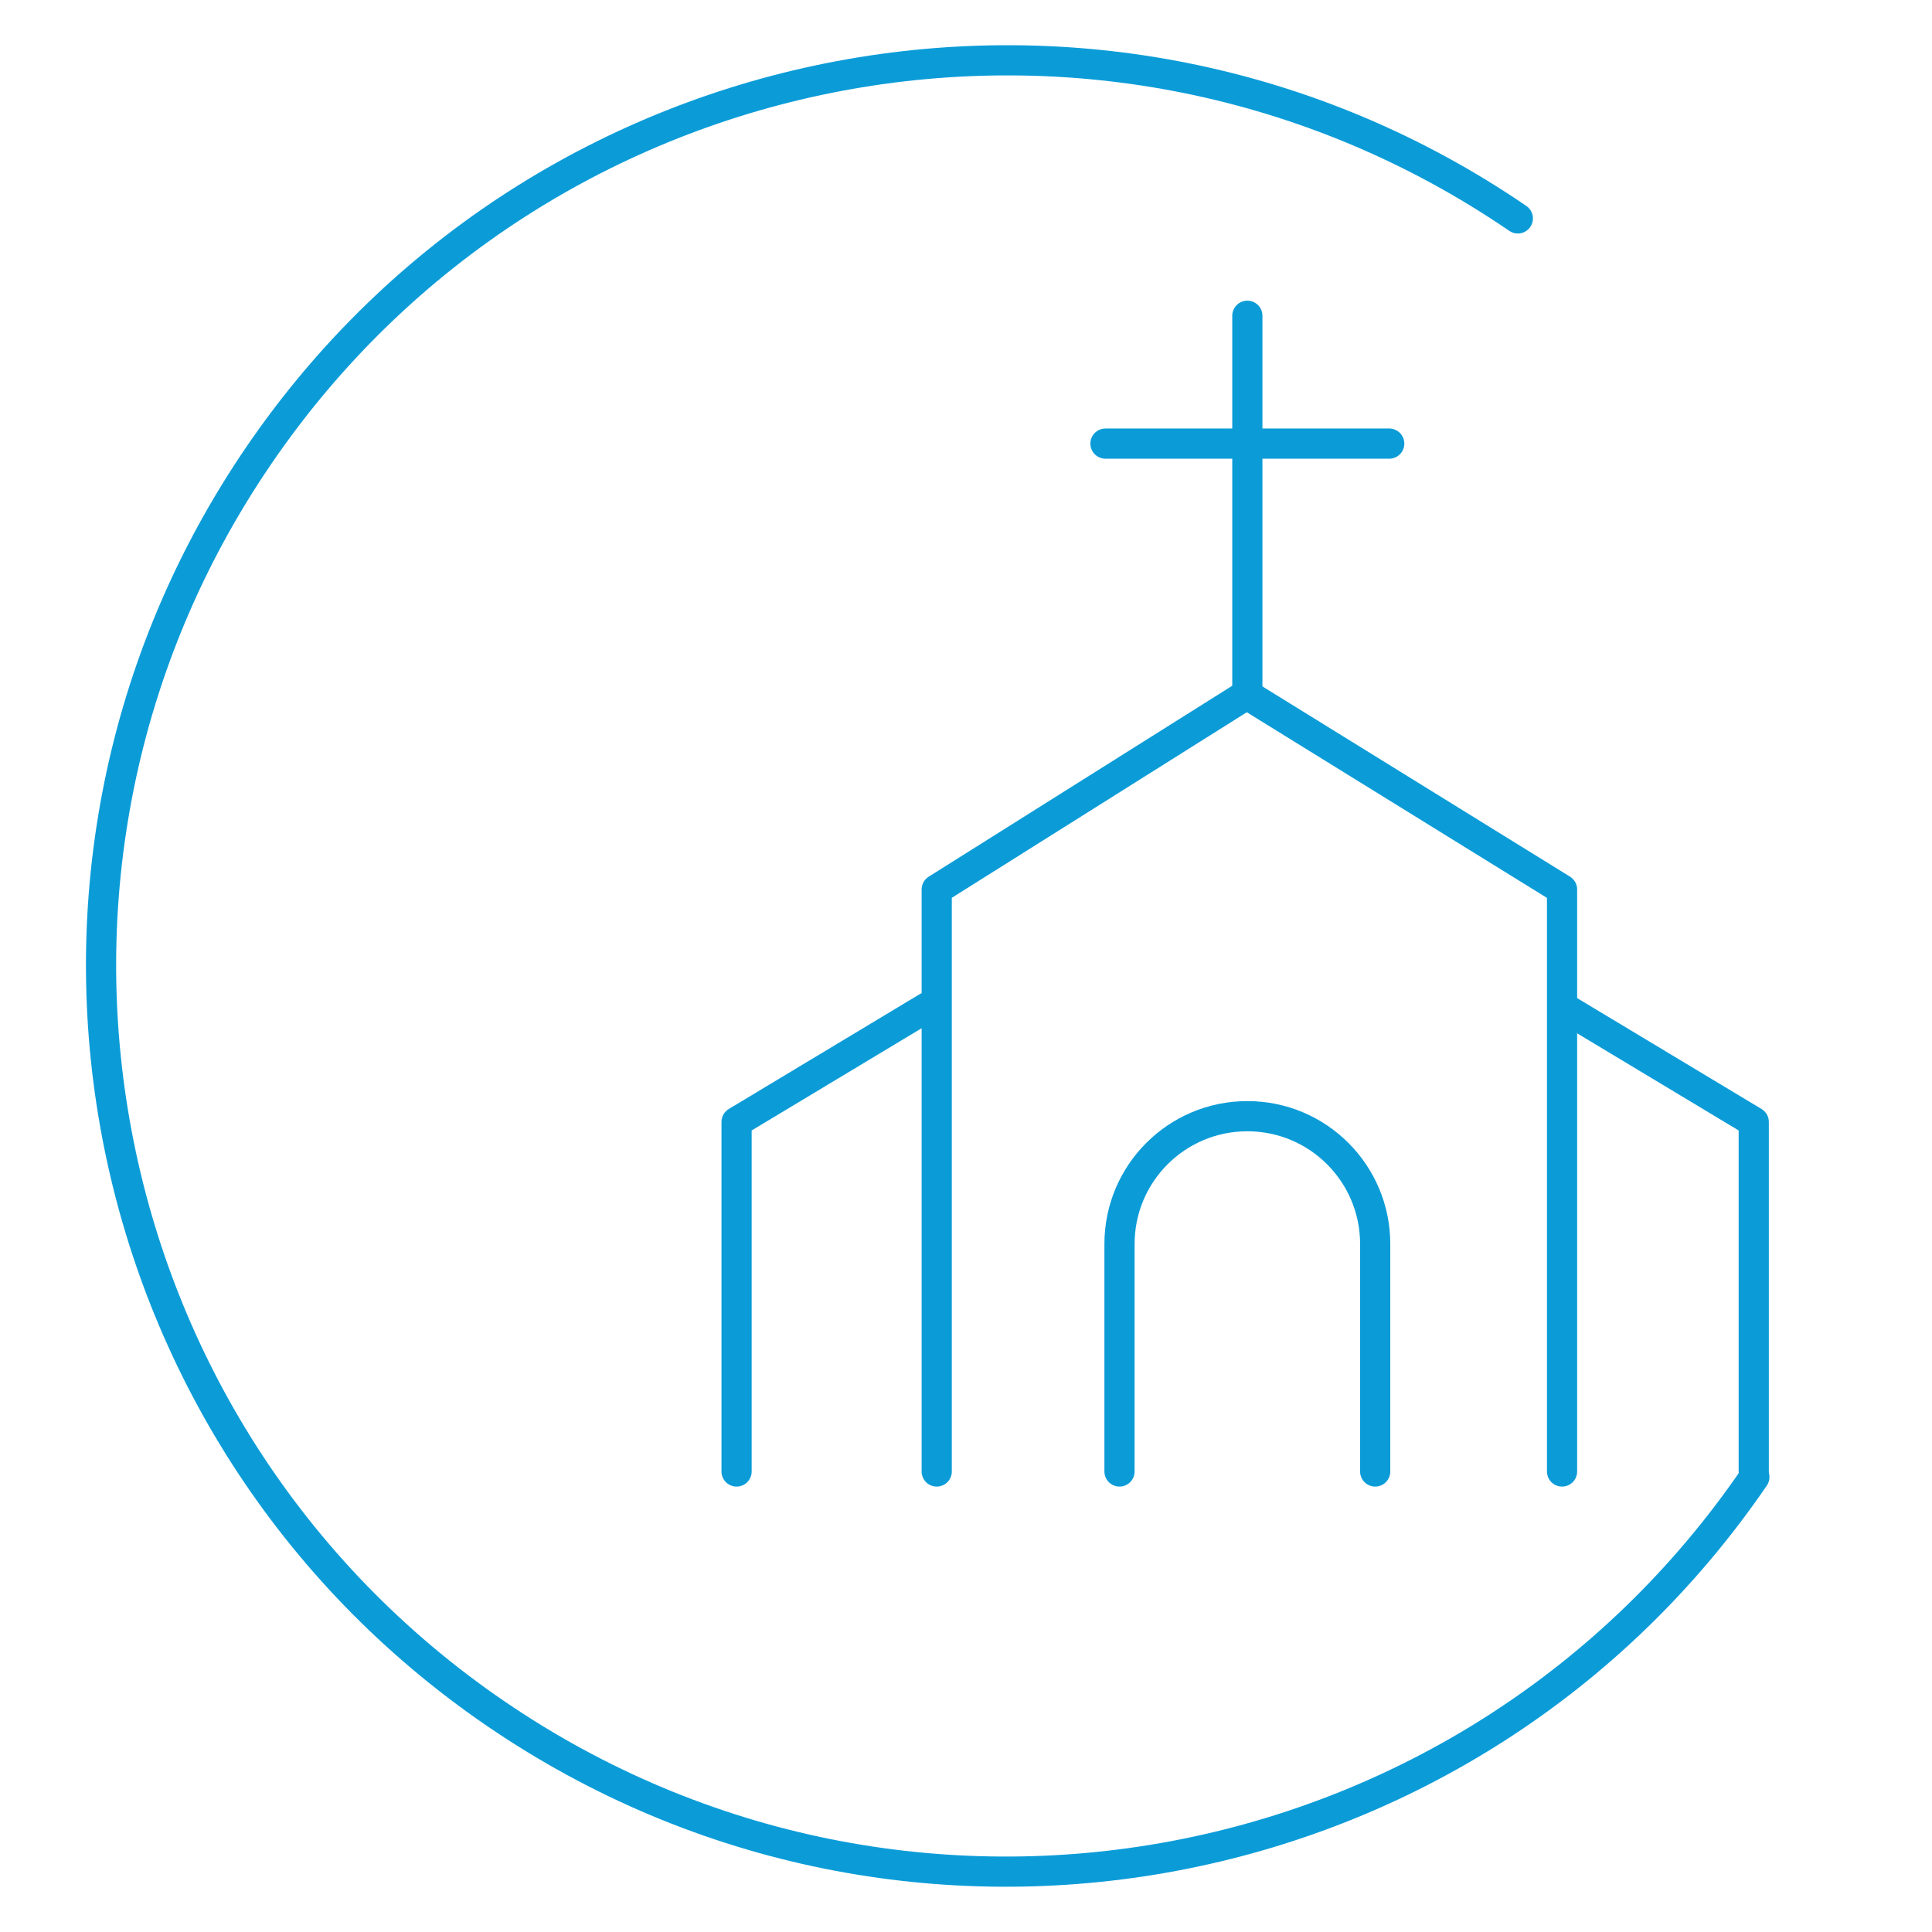 <?xml version="1.0" encoding="UTF-8"?>
<svg xmlns="http://www.w3.org/2000/svg" id="Layer_1" viewBox="0 0 128 128">
  <defs>
    <style>.cls-1{fill:none;stroke:#0b9cd8;stroke-linecap:round;stroke-linejoin:round;stroke-width:2px;}</style>
  </defs>
  <polyline class="cls-1" points="103.49 97.49 103.49 58.93 82.6 46.01 62.06 58.93 62.06 97.49"></polyline>
  <polyline class="cls-1" points="61.42 66.74 48.8 74.33 48.8 97.49"></polyline>
  <polyline class="cls-1" points="103.57 66.74 116.19 74.33 116.19 97.49"></polyline>
  <line class="cls-1" x1="73.24" y1="29.39" x2="92.04" y2="29.39"></line>
  <line class="cls-1" x1="82.64" y1="20.92" x2="82.64" y2="46.01"></line>
  <path class="cls-1" d="M74.17,97.49v-15.07c0-4.68,3.79-8.47,8.47-8.47h0c4.68,0,8.47,3.79,8.47,8.47v15.07"></path>
  <path class="cls-1" d="M116.23,97.86c-18.7,27.35-56.04,34.37-83.39,15.67C5.48,94.83-1.53,57.49,17.17,30.14,35.87,2.78,73.21-4.23,100.56,14.47"></path>
</svg>
